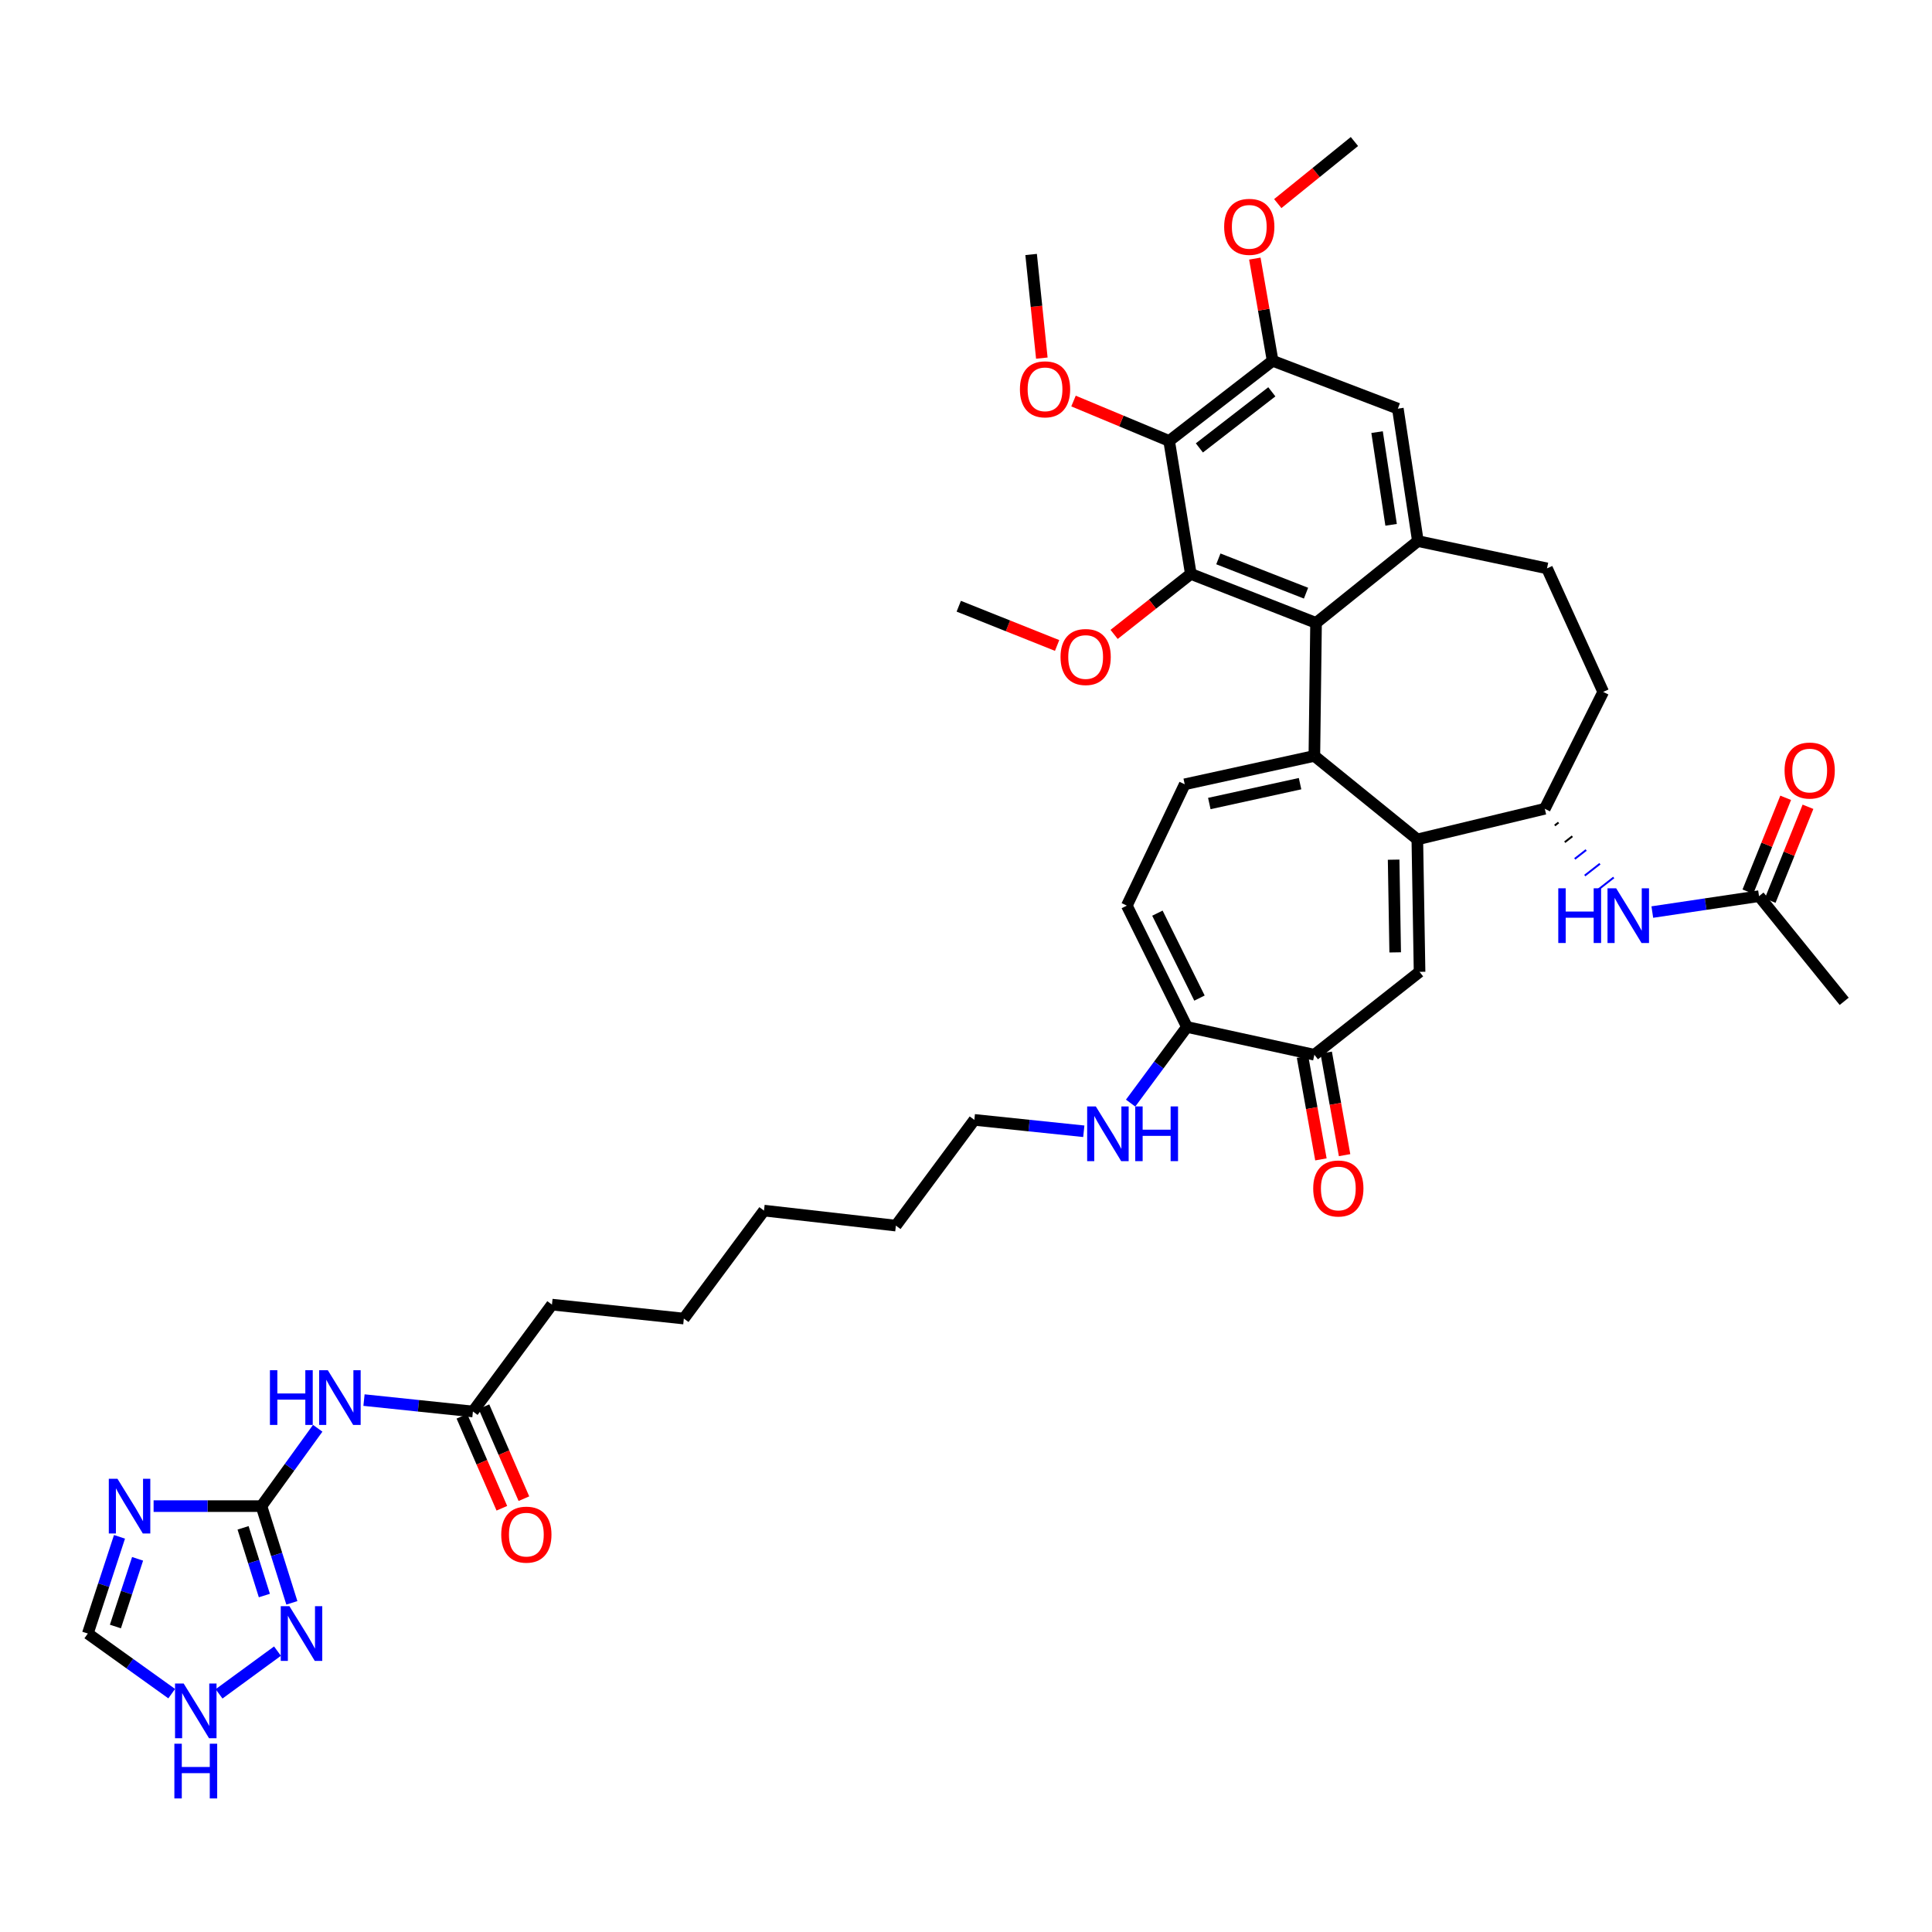<?xml version='1.0' encoding='iso-8859-1'?>
<svg version='1.1' baseProfile='full'
              xmlns='http://www.w3.org/2000/svg'
                      xmlns:rdkit='http://www.rdkit.org/xml'
                      xmlns:xlink='http://www.w3.org/1999/xlink'
                  xml:space='preserve'
width='1000px' height='1000px' viewBox='0 0 1000 1000'>
<!-- END OF HEADER -->
<rect style='opacity:1.0;fill:#FFFFFF;stroke:none' width='1000' height='1000' x='0' y='0'> </rect>
<path class='bond-0' d='M 680.313,391.262 L 733.608,434.472' style='fill:none;fill-rule:evenodd;stroke:#000000;stroke-width:6px;stroke-linecap:butt;stroke-linejoin:miter;stroke-opacity:1' />
<path class='bond-1' d='M 680.313,391.262 L 681.184,322.414' style='fill:none;fill-rule:evenodd;stroke:#000000;stroke-width:6px;stroke-linecap:butt;stroke-linejoin:miter;stroke-opacity:1' />
<path class='bond-7' d='M 680.313,391.262 L 613.213,405.951' style='fill:none;fill-rule:evenodd;stroke:#000000;stroke-width:6px;stroke-linecap:butt;stroke-linejoin:miter;stroke-opacity:1' />
<path class='bond-7' d='M 672.909,405.62 L 625.939,415.903' style='fill:none;fill-rule:evenodd;stroke:#000000;stroke-width:6px;stroke-linecap:butt;stroke-linejoin:miter;stroke-opacity:1' />
<path class='bond-3' d='M 733.608,434.472 L 734.762,503.024' style='fill:none;fill-rule:evenodd;stroke:#000000;stroke-width:6px;stroke-linecap:butt;stroke-linejoin:miter;stroke-opacity:1' />
<path class='bond-3' d='M 721.34,444.965 L 722.149,492.95' style='fill:none;fill-rule:evenodd;stroke:#000000;stroke-width:6px;stroke-linecap:butt;stroke-linejoin:miter;stroke-opacity:1' />
<path class='bond-12' d='M 733.608,434.472 L 799.574,418.622' style='fill:none;fill-rule:evenodd;stroke:#000000;stroke-width:6px;stroke-linecap:butt;stroke-linejoin:miter;stroke-opacity:1' />
<path class='bond-2' d='M 681.184,322.414 L 616.365,297.059' style='fill:none;fill-rule:evenodd;stroke:#000000;stroke-width:6px;stroke-linecap:butt;stroke-linejoin:miter;stroke-opacity:1' />
<path class='bond-2' d='M 675.994,307.023 L 630.621,289.274' style='fill:none;fill-rule:evenodd;stroke:#000000;stroke-width:6px;stroke-linecap:butt;stroke-linejoin:miter;stroke-opacity:1' />
<path class='bond-8' d='M 681.184,322.414 L 733.891,280.068' style='fill:none;fill-rule:evenodd;stroke:#000000;stroke-width:6px;stroke-linecap:butt;stroke-linejoin:miter;stroke-opacity:1' />
<path class='bond-6' d='M 616.365,297.059 L 605.146,228.224' style='fill:none;fill-rule:evenodd;stroke:#000000;stroke-width:6px;stroke-linecap:butt;stroke-linejoin:miter;stroke-opacity:1' />
<path class='bond-28' d='M 616.365,297.059 L 596.514,312.713' style='fill:none;fill-rule:evenodd;stroke:#000000;stroke-width:6px;stroke-linecap:butt;stroke-linejoin:miter;stroke-opacity:1' />
<path class='bond-28' d='M 596.514,312.713 L 576.662,328.367' style='fill:none;fill-rule:evenodd;stroke:#FF0000;stroke-width:6px;stroke-linecap:butt;stroke-linejoin:miter;stroke-opacity:1' />
<path class='bond-10' d='M 734.762,503.024 L 680.313,545.936' style='fill:none;fill-rule:evenodd;stroke:#000000;stroke-width:6px;stroke-linecap:butt;stroke-linejoin:miter;stroke-opacity:1' />
<path class='bond-4' d='M 135.324,779.565 L 149.886,759.419' style='fill:none;fill-rule:evenodd;stroke:#000000;stroke-width:6px;stroke-linecap:butt;stroke-linejoin:miter;stroke-opacity:1' />
<path class='bond-4' d='M 149.886,759.419 L 164.447,739.274' style='fill:none;fill-rule:evenodd;stroke:#0000FF;stroke-width:6px;stroke-linecap:butt;stroke-linejoin:miter;stroke-opacity:1' />
<path class='bond-5' d='M 135.324,779.565 L 107.413,779.565' style='fill:none;fill-rule:evenodd;stroke:#000000;stroke-width:6px;stroke-linecap:butt;stroke-linejoin:miter;stroke-opacity:1' />
<path class='bond-5' d='M 107.413,779.565 L 79.503,779.565' style='fill:none;fill-rule:evenodd;stroke:#0000FF;stroke-width:6px;stroke-linecap:butt;stroke-linejoin:miter;stroke-opacity:1' />
<path class='bond-11' d='M 135.324,779.565 L 143.195,804.597' style='fill:none;fill-rule:evenodd;stroke:#000000;stroke-width:6px;stroke-linecap:butt;stroke-linejoin:miter;stroke-opacity:1' />
<path class='bond-11' d='M 143.195,804.597 L 151.066,829.629' style='fill:none;fill-rule:evenodd;stroke:#0000FF;stroke-width:6px;stroke-linecap:butt;stroke-linejoin:miter;stroke-opacity:1' />
<path class='bond-11' d='M 125.816,790.807 L 131.325,808.329' style='fill:none;fill-rule:evenodd;stroke:#000000;stroke-width:6px;stroke-linecap:butt;stroke-linejoin:miter;stroke-opacity:1' />
<path class='bond-11' d='M 131.325,808.329 L 136.835,825.852' style='fill:none;fill-rule:evenodd;stroke:#0000FF;stroke-width:6px;stroke-linecap:butt;stroke-linejoin:miter;stroke-opacity:1' />
<path class='bond-19' d='M 61.85,795.46 L 53.652,820.489' style='fill:none;fill-rule:evenodd;stroke:#0000FF;stroke-width:6px;stroke-linecap:butt;stroke-linejoin:miter;stroke-opacity:1' />
<path class='bond-19' d='M 53.652,820.489 L 45.455,845.517' style='fill:none;fill-rule:evenodd;stroke:#000000;stroke-width:6px;stroke-linecap:butt;stroke-linejoin:miter;stroke-opacity:1' />
<path class='bond-19' d='M 71.215,806.842 L 65.477,824.362' style='fill:none;fill-rule:evenodd;stroke:#0000FF;stroke-width:6px;stroke-linecap:butt;stroke-linejoin:miter;stroke-opacity:1' />
<path class='bond-19' d='M 65.477,824.362 L 59.738,841.882' style='fill:none;fill-rule:evenodd;stroke:#000000;stroke-width:6px;stroke-linecap:butt;stroke-linejoin:miter;stroke-opacity:1' />
<path class='bond-29' d='M 605.146,228.224 L 580.397,217.902' style='fill:none;fill-rule:evenodd;stroke:#000000;stroke-width:6px;stroke-linecap:butt;stroke-linejoin:miter;stroke-opacity:1' />
<path class='bond-29' d='M 580.397,217.902 L 555.648,207.579' style='fill:none;fill-rule:evenodd;stroke:#FF0000;stroke-width:6px;stroke-linecap:butt;stroke-linejoin:miter;stroke-opacity:1' />
<path class='bond-42' d='M 605.146,228.224 L 658.711,186.742' style='fill:none;fill-rule:evenodd;stroke:#000000;stroke-width:6px;stroke-linecap:butt;stroke-linejoin:miter;stroke-opacity:1' />
<path class='bond-42' d='M 620.799,231.839 L 658.295,202.802' style='fill:none;fill-rule:evenodd;stroke:#000000;stroke-width:6px;stroke-linecap:butt;stroke-linejoin:miter;stroke-opacity:1' />
<path class='bond-15' d='M 613.213,405.951 L 583.254,468.751' style='fill:none;fill-rule:evenodd;stroke:#000000;stroke-width:6px;stroke-linecap:butt;stroke-linejoin:miter;stroke-opacity:1' />
<path class='bond-17' d='M 733.891,280.068 L 723.523,211.516' style='fill:none;fill-rule:evenodd;stroke:#000000;stroke-width:6px;stroke-linecap:butt;stroke-linejoin:miter;stroke-opacity:1' />
<path class='bond-17' d='M 720.034,271.646 L 712.775,223.66' style='fill:none;fill-rule:evenodd;stroke:#000000;stroke-width:6px;stroke-linecap:butt;stroke-linejoin:miter;stroke-opacity:1' />
<path class='bond-22' d='M 733.891,280.068 L 800.728,294.19' style='fill:none;fill-rule:evenodd;stroke:#000000;stroke-width:6px;stroke-linecap:butt;stroke-linejoin:miter;stroke-opacity:1' />
<path class='bond-9' d='M 188.406,724.685 L 216.595,727.634' style='fill:none;fill-rule:evenodd;stroke:#0000FF;stroke-width:6px;stroke-linecap:butt;stroke-linejoin:miter;stroke-opacity:1' />
<path class='bond-9' d='M 216.595,727.634 L 244.783,730.583' style='fill:none;fill-rule:evenodd;stroke:#000000;stroke-width:6px;stroke-linecap:butt;stroke-linejoin:miter;stroke-opacity:1' />
<path class='bond-23' d='M 674.189,547.035 L 678.948,573.566' style='fill:none;fill-rule:evenodd;stroke:#000000;stroke-width:6px;stroke-linecap:butt;stroke-linejoin:miter;stroke-opacity:1' />
<path class='bond-23' d='M 678.948,573.566 L 683.707,600.098' style='fill:none;fill-rule:evenodd;stroke:#FF0000;stroke-width:6px;stroke-linecap:butt;stroke-linejoin:miter;stroke-opacity:1' />
<path class='bond-23' d='M 686.436,544.838 L 691.195,571.37' style='fill:none;fill-rule:evenodd;stroke:#000000;stroke-width:6px;stroke-linecap:butt;stroke-linejoin:miter;stroke-opacity:1' />
<path class='bond-23' d='M 691.195,571.37 L 695.954,597.901' style='fill:none;fill-rule:evenodd;stroke:#FF0000;stroke-width:6px;stroke-linecap:butt;stroke-linejoin:miter;stroke-opacity:1' />
<path class='bond-40' d='M 680.313,545.936 L 614.36,531.552' style='fill:none;fill-rule:evenodd;stroke:#000000;stroke-width:6px;stroke-linecap:butt;stroke-linejoin:miter;stroke-opacity:1' />
<path class='bond-18' d='M 143.626,854.615 L 113.385,876.739' style='fill:none;fill-rule:evenodd;stroke:#0000FF;stroke-width:6px;stroke-linecap:butt;stroke-linejoin:miter;stroke-opacity:1' />
<path class='bond-16' d='M 804.749,427.268 L 806.71,425.736' style='fill:none;fill-rule:evenodd;stroke:#000000;stroke-width:1.0px;stroke-linecap:butt;stroke-linejoin:miter;stroke-opacity:1' />
<path class='bond-16' d='M 809.924,435.914 L 813.846,432.85' style='fill:none;fill-rule:evenodd;stroke:#000000;stroke-width:1.0px;stroke-linecap:butt;stroke-linejoin:miter;stroke-opacity:1' />
<path class='bond-16' d='M 815.099,444.559 L 820.982,439.964' style='fill:none;fill-rule:evenodd;stroke:#0000FF;stroke-width:1.0px;stroke-linecap:butt;stroke-linejoin:miter;stroke-opacity:1' />
<path class='bond-16' d='M 820.274,453.205 L 828.118,447.077' style='fill:none;fill-rule:evenodd;stroke:#0000FF;stroke-width:1.0px;stroke-linecap:butt;stroke-linejoin:miter;stroke-opacity:1' />
<path class='bond-16' d='M 825.449,461.851 L 835.254,454.191' style='fill:none;fill-rule:evenodd;stroke:#0000FF;stroke-width:1.0px;stroke-linecap:butt;stroke-linejoin:miter;stroke-opacity:1' />
<path class='bond-24' d='M 799.574,418.622 L 829.816,358.124' style='fill:none;fill-rule:evenodd;stroke:#000000;stroke-width:6px;stroke-linecap:butt;stroke-linejoin:miter;stroke-opacity:1' />
<path class='bond-13' d='M 658.711,186.742 L 723.523,211.516' style='fill:none;fill-rule:evenodd;stroke:#000000;stroke-width:6px;stroke-linecap:butt;stroke-linejoin:miter;stroke-opacity:1' />
<path class='bond-30' d='M 658.711,186.742 L 654.105,160.295' style='fill:none;fill-rule:evenodd;stroke:#000000;stroke-width:6px;stroke-linecap:butt;stroke-linejoin:miter;stroke-opacity:1' />
<path class='bond-30' d='M 654.105,160.295 L 649.499,133.848' style='fill:none;fill-rule:evenodd;stroke:#FF0000;stroke-width:6px;stroke-linecap:butt;stroke-linejoin:miter;stroke-opacity:1' />
<path class='bond-14' d='M 614.36,531.552 L 583.254,468.751' style='fill:none;fill-rule:evenodd;stroke:#000000;stroke-width:6px;stroke-linecap:butt;stroke-linejoin:miter;stroke-opacity:1' />
<path class='bond-14' d='M 620.844,516.609 L 599.07,472.649' style='fill:none;fill-rule:evenodd;stroke:#000000;stroke-width:6px;stroke-linecap:butt;stroke-linejoin:miter;stroke-opacity:1' />
<path class='bond-27' d='M 614.36,531.552 L 599.781,551.258' style='fill:none;fill-rule:evenodd;stroke:#000000;stroke-width:6px;stroke-linecap:butt;stroke-linejoin:miter;stroke-opacity:1' />
<path class='bond-27' d='M 599.781,551.258 L 585.201,570.965' style='fill:none;fill-rule:evenodd;stroke:#0000FF;stroke-width:6px;stroke-linecap:butt;stroke-linejoin:miter;stroke-opacity:1' />
<path class='bond-21' d='M 855.235,472.081 L 882.853,467.966' style='fill:none;fill-rule:evenodd;stroke:#0000FF;stroke-width:6px;stroke-linecap:butt;stroke-linejoin:miter;stroke-opacity:1' />
<path class='bond-21' d='M 882.853,467.966 L 910.471,463.851' style='fill:none;fill-rule:evenodd;stroke:#000000;stroke-width:6px;stroke-linecap:butt;stroke-linejoin:miter;stroke-opacity:1' />
<path class='bond-43' d='M 88.877,876.628 L 67.166,861.073' style='fill:none;fill-rule:evenodd;stroke:#0000FF;stroke-width:6px;stroke-linecap:butt;stroke-linejoin:miter;stroke-opacity:1' />
<path class='bond-43' d='M 67.166,861.073 L 45.455,845.517' style='fill:none;fill-rule:evenodd;stroke:#000000;stroke-width:6px;stroke-linecap:butt;stroke-linejoin:miter;stroke-opacity:1' />
<path class='bond-20' d='M 244.783,730.583 L 285.692,675.269' style='fill:none;fill-rule:evenodd;stroke:#000000;stroke-width:6px;stroke-linecap:butt;stroke-linejoin:miter;stroke-opacity:1' />
<path class='bond-25' d='M 239.077,733.062 L 249.418,756.867' style='fill:none;fill-rule:evenodd;stroke:#000000;stroke-width:6px;stroke-linecap:butt;stroke-linejoin:miter;stroke-opacity:1' />
<path class='bond-25' d='M 249.418,756.867 L 259.76,780.671' style='fill:none;fill-rule:evenodd;stroke:#FF0000;stroke-width:6px;stroke-linecap:butt;stroke-linejoin:miter;stroke-opacity:1' />
<path class='bond-25' d='M 250.49,728.104 L 260.831,751.909' style='fill:none;fill-rule:evenodd;stroke:#000000;stroke-width:6px;stroke-linecap:butt;stroke-linejoin:miter;stroke-opacity:1' />
<path class='bond-25' d='M 260.831,751.909 L 271.172,775.713' style='fill:none;fill-rule:evenodd;stroke:#FF0000;stroke-width:6px;stroke-linecap:butt;stroke-linejoin:miter;stroke-opacity:1' />
<path class='bond-26' d='M 916.242,466.175 L 926.026,441.881' style='fill:none;fill-rule:evenodd;stroke:#000000;stroke-width:6px;stroke-linecap:butt;stroke-linejoin:miter;stroke-opacity:1' />
<path class='bond-26' d='M 926.026,441.881 L 935.81,417.587' style='fill:none;fill-rule:evenodd;stroke:#FF0000;stroke-width:6px;stroke-linecap:butt;stroke-linejoin:miter;stroke-opacity:1' />
<path class='bond-26' d='M 904.701,461.526 L 914.485,437.233' style='fill:none;fill-rule:evenodd;stroke:#000000;stroke-width:6px;stroke-linecap:butt;stroke-linejoin:miter;stroke-opacity:1' />
<path class='bond-26' d='M 914.485,437.233 L 924.269,412.939' style='fill:none;fill-rule:evenodd;stroke:#FF0000;stroke-width:6px;stroke-linecap:butt;stroke-linejoin:miter;stroke-opacity:1' />
<path class='bond-32' d='M 910.471,463.851 L 954.545,518.293' style='fill:none;fill-rule:evenodd;stroke:#000000;stroke-width:6px;stroke-linecap:butt;stroke-linejoin:miter;stroke-opacity:1' />
<path class='bond-41' d='M 800.728,294.19 L 829.816,358.124' style='fill:none;fill-rule:evenodd;stroke:#000000;stroke-width:6px;stroke-linecap:butt;stroke-linejoin:miter;stroke-opacity:1' />
<path class='bond-33' d='M 560.975,585.546 L 532.647,582.597' style='fill:none;fill-rule:evenodd;stroke:#0000FF;stroke-width:6px;stroke-linecap:butt;stroke-linejoin:miter;stroke-opacity:1' />
<path class='bond-33' d='M 532.647,582.597 L 504.32,579.649' style='fill:none;fill-rule:evenodd;stroke:#000000;stroke-width:6px;stroke-linecap:butt;stroke-linejoin:miter;stroke-opacity:1' />
<path class='bond-34' d='M 547.161,334.093 L 521.707,323.936' style='fill:none;fill-rule:evenodd;stroke:#FF0000;stroke-width:6px;stroke-linecap:butt;stroke-linejoin:miter;stroke-opacity:1' />
<path class='bond-34' d='M 521.707,323.936 L 496.253,313.78' style='fill:none;fill-rule:evenodd;stroke:#000000;stroke-width:6px;stroke-linecap:butt;stroke-linejoin:miter;stroke-opacity:1' />
<path class='bond-35' d='M 539.248,185.359 L 536.476,158.539' style='fill:none;fill-rule:evenodd;stroke:#FF0000;stroke-width:6px;stroke-linecap:butt;stroke-linejoin:miter;stroke-opacity:1' />
<path class='bond-35' d='M 536.476,158.539 L 533.705,131.719' style='fill:none;fill-rule:evenodd;stroke:#000000;stroke-width:6px;stroke-linecap:butt;stroke-linejoin:miter;stroke-opacity:1' />
<path class='bond-36' d='M 661.372,105.382 L 681.211,89.317' style='fill:none;fill-rule:evenodd;stroke:#FF0000;stroke-width:6px;stroke-linecap:butt;stroke-linejoin:miter;stroke-opacity:1' />
<path class='bond-36' d='M 681.211,89.317 L 701.05,73.253' style='fill:none;fill-rule:evenodd;stroke:#000000;stroke-width:6px;stroke-linecap:butt;stroke-linejoin:miter;stroke-opacity:1' />
<path class='bond-31' d='M 285.692,675.269 L 353.96,682.486' style='fill:none;fill-rule:evenodd;stroke:#000000;stroke-width:6px;stroke-linecap:butt;stroke-linejoin:miter;stroke-opacity:1' />
<path class='bond-38' d='M 504.32,579.649 L 463.709,634.375' style='fill:none;fill-rule:evenodd;stroke:#000000;stroke-width:6px;stroke-linecap:butt;stroke-linejoin:miter;stroke-opacity:1' />
<path class='bond-37' d='M 353.96,682.486 L 395.441,626.605' style='fill:none;fill-rule:evenodd;stroke:#000000;stroke-width:6px;stroke-linecap:butt;stroke-linejoin:miter;stroke-opacity:1' />
<path class='bond-39' d='M 463.709,634.375 L 395.441,626.605' style='fill:none;fill-rule:evenodd;stroke:#000000;stroke-width:6px;stroke-linecap:butt;stroke-linejoin:miter;stroke-opacity:1' />
<path  class='atom-6' d='M 60.796 765.405
L 70.076 780.405
Q 70.996 781.885, 72.476 784.565
Q 73.956 787.245, 74.036 787.405
L 74.036 765.405
L 77.796 765.405
L 77.796 793.725
L 73.916 793.725
L 63.956 777.325
Q 62.796 775.405, 61.556 773.205
Q 60.356 771.005, 59.996 770.325
L 59.996 793.725
L 56.316 793.725
L 56.316 765.405
L 60.796 765.405
' fill='#0000FF'/>
<path  class='atom-10' d='M 139.715 709.22
L 143.555 709.22
L 143.555 721.26
L 158.035 721.26
L 158.035 709.22
L 161.875 709.22
L 161.875 737.54
L 158.035 737.54
L 158.035 724.46
L 143.555 724.46
L 143.555 737.54
L 139.715 737.54
L 139.715 709.22
' fill='#0000FF'/>
<path  class='atom-10' d='M 169.675 709.22
L 178.955 724.22
Q 179.875 725.7, 181.355 728.38
Q 182.835 731.06, 182.915 731.22
L 182.915 709.22
L 186.675 709.22
L 186.675 737.54
L 182.795 737.54
L 172.835 721.14
Q 171.675 719.22, 170.435 717.02
Q 169.235 714.82, 168.875 714.14
L 168.875 737.54
L 165.195 737.54
L 165.195 709.22
L 169.675 709.22
' fill='#0000FF'/>
<path  class='atom-12' d='M 149.802 831.357
L 159.082 846.357
Q 160.002 847.837, 161.482 850.517
Q 162.962 853.197, 163.042 853.357
L 163.042 831.357
L 166.802 831.357
L 166.802 859.677
L 162.922 859.677
L 152.962 843.277
Q 151.802 841.357, 150.562 839.157
Q 149.362 836.957, 149.002 836.277
L 149.002 859.677
L 145.322 859.677
L 145.322 831.357
L 149.802 831.357
' fill='#0000FF'/>
<path  class='atom-17' d='M 806.564 459.776
L 810.404 459.776
L 810.404 471.816
L 824.884 471.816
L 824.884 459.776
L 828.724 459.776
L 828.724 488.096
L 824.884 488.096
L 824.884 475.016
L 810.404 475.016
L 810.404 488.096
L 806.564 488.096
L 806.564 459.776
' fill='#0000FF'/>
<path  class='atom-17' d='M 836.524 459.776
L 845.804 474.776
Q 846.724 476.256, 848.204 478.936
Q 849.684 481.616, 849.764 481.776
L 849.764 459.776
L 853.524 459.776
L 853.524 488.096
L 849.644 488.096
L 839.684 471.696
Q 838.524 469.776, 837.284 467.576
Q 836.084 465.376, 835.724 464.696
L 835.724 488.096
L 832.044 488.096
L 832.044 459.776
L 836.524 459.776
' fill='#0000FF'/>
<path  class='atom-19' d='M 95.075 871.395
L 104.355 886.395
Q 105.275 887.875, 106.755 890.555
Q 108.235 893.235, 108.315 893.395
L 108.315 871.395
L 112.075 871.395
L 112.075 899.715
L 108.195 899.715
L 98.235 883.315
Q 97.075 881.395, 95.835 879.195
Q 94.635 876.995, 94.275 876.315
L 94.275 899.715
L 90.595 899.715
L 90.595 871.395
L 95.075 871.395
' fill='#0000FF'/>
<path  class='atom-19' d='M 90.255 902.547
L 94.095 902.547
L 94.095 914.587
L 108.575 914.587
L 108.575 902.547
L 112.415 902.547
L 112.415 930.867
L 108.575 930.867
L 108.575 917.787
L 94.095 917.787
L 94.095 930.867
L 90.255 930.867
L 90.255 902.547
' fill='#0000FF'/>
<path  class='atom-24' d='M 679.714 615.155
Q 679.714 608.355, 683.074 604.555
Q 686.434 600.755, 692.714 600.755
Q 698.994 600.755, 702.354 604.555
Q 705.714 608.355, 705.714 615.155
Q 705.714 622.035, 702.314 625.955
Q 698.914 629.835, 692.714 629.835
Q 686.474 629.835, 683.074 625.955
Q 679.714 622.075, 679.714 615.155
M 692.714 626.635
Q 697.034 626.635, 699.354 623.755
Q 701.714 620.835, 701.714 615.155
Q 701.714 609.595, 699.354 606.795
Q 697.034 603.955, 692.714 603.955
Q 688.394 603.955, 686.034 606.755
Q 683.714 609.555, 683.714 615.155
Q 683.714 620.875, 686.034 623.755
Q 688.394 626.635, 692.714 626.635
' fill='#FF0000'/>
<path  class='atom-26' d='M 259.44 794.327
Q 259.44 787.527, 262.8 783.727
Q 266.16 779.927, 272.44 779.927
Q 278.72 779.927, 282.08 783.727
Q 285.44 787.527, 285.44 794.327
Q 285.44 801.207, 282.04 805.127
Q 278.64 809.007, 272.44 809.007
Q 266.2 809.007, 262.8 805.127
Q 259.44 801.247, 259.44 794.327
M 272.44 805.807
Q 276.76 805.807, 279.08 802.927
Q 281.44 800.007, 281.44 794.327
Q 281.44 788.767, 279.08 785.967
Q 276.76 783.127, 272.44 783.127
Q 268.12 783.127, 265.76 785.927
Q 263.44 788.727, 263.44 794.327
Q 263.44 800.047, 265.76 802.927
Q 268.12 805.807, 272.44 805.807
' fill='#FF0000'/>
<path  class='atom-27' d='M 923.69 398.829
Q 923.69 392.029, 927.05 388.229
Q 930.41 384.429, 936.69 384.429
Q 942.97 384.429, 946.33 388.229
Q 949.69 392.029, 949.69 398.829
Q 949.69 405.709, 946.29 409.629
Q 942.89 413.509, 936.69 413.509
Q 930.45 413.509, 927.05 409.629
Q 923.69 405.749, 923.69 398.829
M 936.69 410.309
Q 941.01 410.309, 943.33 407.429
Q 945.69 404.509, 945.69 398.829
Q 945.69 393.269, 943.33 390.469
Q 941.01 387.629, 936.69 387.629
Q 932.37 387.629, 930.01 390.429
Q 927.69 393.229, 927.69 398.829
Q 927.69 404.549, 930.01 407.429
Q 932.37 410.309, 936.69 410.309
' fill='#FF0000'/>
<path  class='atom-28' d='M 567.192 572.685
L 576.472 587.685
Q 577.392 589.165, 578.872 591.845
Q 580.352 594.525, 580.432 594.685
L 580.432 572.685
L 584.192 572.685
L 584.192 601.005
L 580.312 601.005
L 570.352 584.605
Q 569.192 582.685, 567.952 580.485
Q 566.752 578.285, 566.392 577.605
L 566.392 601.005
L 562.712 601.005
L 562.712 572.685
L 567.192 572.685
' fill='#0000FF'/>
<path  class='atom-28' d='M 587.592 572.685
L 591.432 572.685
L 591.432 584.725
L 605.912 584.725
L 605.912 572.685
L 609.752 572.685
L 609.752 601.005
L 605.912 601.005
L 605.912 587.925
L 591.432 587.925
L 591.432 601.005
L 587.592 601.005
L 587.592 572.685
' fill='#0000FF'/>
<path  class='atom-29' d='M 548.929 340.065
Q 548.929 333.265, 552.289 329.465
Q 555.649 325.665, 561.929 325.665
Q 568.209 325.665, 571.569 329.465
Q 574.929 333.265, 574.929 340.065
Q 574.929 346.945, 571.529 350.865
Q 568.129 354.745, 561.929 354.745
Q 555.689 354.745, 552.289 350.865
Q 548.929 346.985, 548.929 340.065
M 561.929 351.545
Q 566.249 351.545, 568.569 348.665
Q 570.929 345.745, 570.929 340.065
Q 570.929 334.505, 568.569 331.705
Q 566.249 328.865, 561.929 328.865
Q 557.609 328.865, 555.249 331.665
Q 552.929 334.465, 552.929 340.065
Q 552.929 345.785, 555.249 348.665
Q 557.609 351.545, 561.929 351.545
' fill='#FF0000'/>
<path  class='atom-30' d='M 527.908 201.511
Q 527.908 194.711, 531.268 190.911
Q 534.628 187.111, 540.908 187.111
Q 547.188 187.111, 550.548 190.911
Q 553.908 194.711, 553.908 201.511
Q 553.908 208.391, 550.508 212.311
Q 547.108 216.191, 540.908 216.191
Q 534.668 216.191, 531.268 212.311
Q 527.908 208.431, 527.908 201.511
M 540.908 212.991
Q 545.228 212.991, 547.548 210.111
Q 549.908 207.191, 549.908 201.511
Q 549.908 195.951, 547.548 193.151
Q 545.228 190.311, 540.908 190.311
Q 536.588 190.311, 534.228 193.111
Q 531.908 195.911, 531.908 201.511
Q 531.908 207.231, 534.228 210.111
Q 536.588 212.991, 540.908 212.991
' fill='#FF0000'/>
<path  class='atom-31' d='M 633.621 117.407
Q 633.621 110.607, 636.981 106.807
Q 640.341 103.007, 646.621 103.007
Q 652.901 103.007, 656.261 106.807
Q 659.621 110.607, 659.621 117.407
Q 659.621 124.287, 656.221 128.207
Q 652.821 132.087, 646.621 132.087
Q 640.381 132.087, 636.981 128.207
Q 633.621 124.327, 633.621 117.407
M 646.621 128.887
Q 650.941 128.887, 653.261 126.007
Q 655.621 123.087, 655.621 117.407
Q 655.621 111.847, 653.261 109.047
Q 650.941 106.207, 646.621 106.207
Q 642.301 106.207, 639.941 109.007
Q 637.621 111.807, 637.621 117.407
Q 637.621 123.127, 639.941 126.007
Q 642.301 128.887, 646.621 128.887
' fill='#FF0000'/>
</svg>

